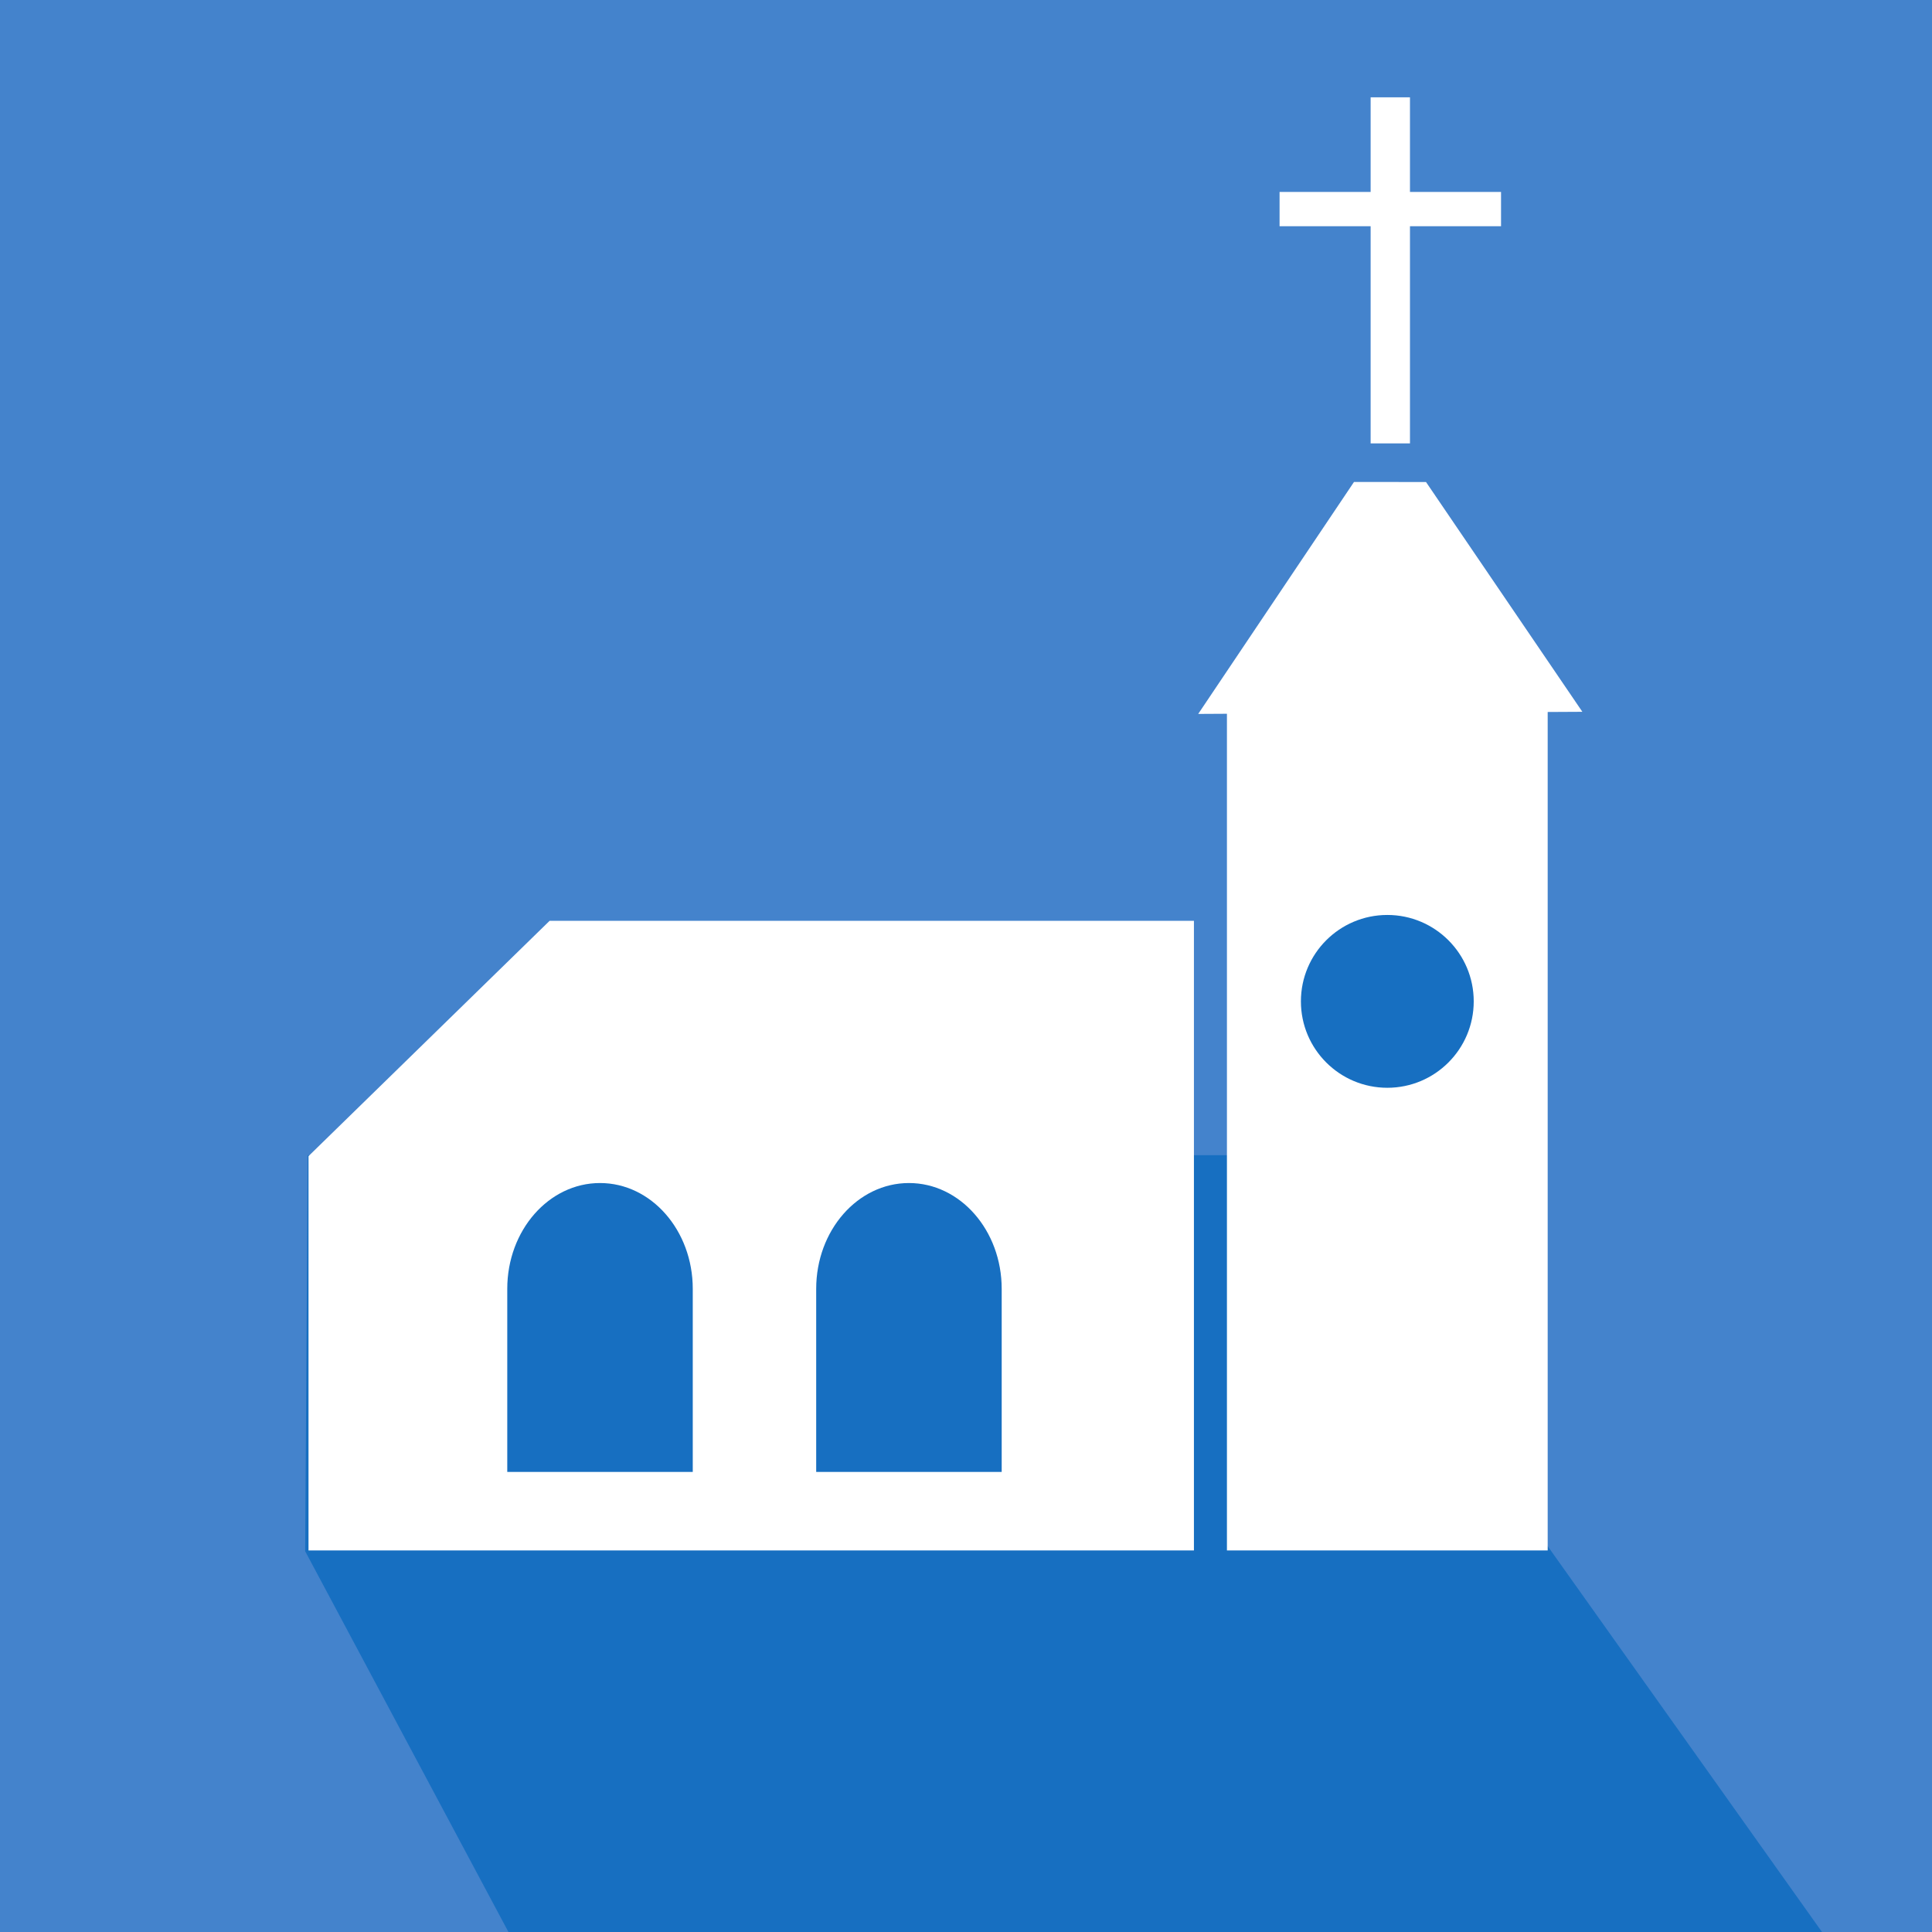 <?xml version="1.0" encoding="UTF-8"?>
<svg xmlns="http://www.w3.org/2000/svg" width="100mm" height="100mm" version="1.1" viewBox="0 0 100 100" xml:space="preserve">
  <rect width="100" height="100" fill="#4483cc" style="paint-order:markers fill stroke"></rect>
  <path d="m76.779 51.813a4.933 4.933 0 0 1-4.933 4.933 4.933 4.933 0 0 1-4.933-4.933 4.933 4.933 0 0 1 4.933-4.933 4.933 4.933 0 0 1 4.933 4.933z" fill="#176fc1" stroke-width="0" style="paint-order:markers fill stroke"></path>
  <path d="m15.925 59.793h49.798l28.583 40.207-67.963 0.049-10.547-19.757z" fill="#176fc1" stroke-width="0" style="paint-order:markers fill stroke"></path>
  <g transform="matrix(.682 0 0 .682 99.041 15.075)" fill="#fff" stroke-width="0">
    <path d="m-103.51 47.781-18.297 17.858v29.926h67.198v-47.785zm3.826 19.9c3.887-7.5e-5 7.039 3.595 7.039 8.03v13.896h-14.078v-13.896c5e-5 -4.435 3.151-8.03 7.039-8.03zm23.446 0c3.887-7.5e-5 7.039 3.595 7.039 8.03v13.896h-14.078v-13.896c4.9e-5 -4.435 3.151-8.03 7.039-8.03z" style="paint-order:markers fill stroke"></path>
    <g transform="translate(-1.165 -.237)">
      <path d="m-41.297 14.712-11.822 17.603 2.18-0.012v63.501h24.343v-63.636l2.632-0.014-11.867-17.44zm2.53 32.861c3.622-1.65e-4 6.558 2.936 6.558 6.558 1.65e-4 3.622-2.936 6.558-6.558 6.558-3.622-1.21e-4 -6.558-2.936-6.558-6.558 1.21e-4 -3.622 2.936-6.558 6.558-6.558z" style="paint-order:markers fill stroke"></path>
      <g transform="matrix(.646 0 0 .646 15.709 -12.535)">
        <path d="m-86.288-3.013h4.621v40.658h-4.621z" style="paint-order:markers fill stroke"></path>
        <path d="m-96.987 8.104h26.019v4.027h-26.019z" style="paint-order:markers fill stroke"></path>
      </g>
    </g>
  </g>
</svg>

